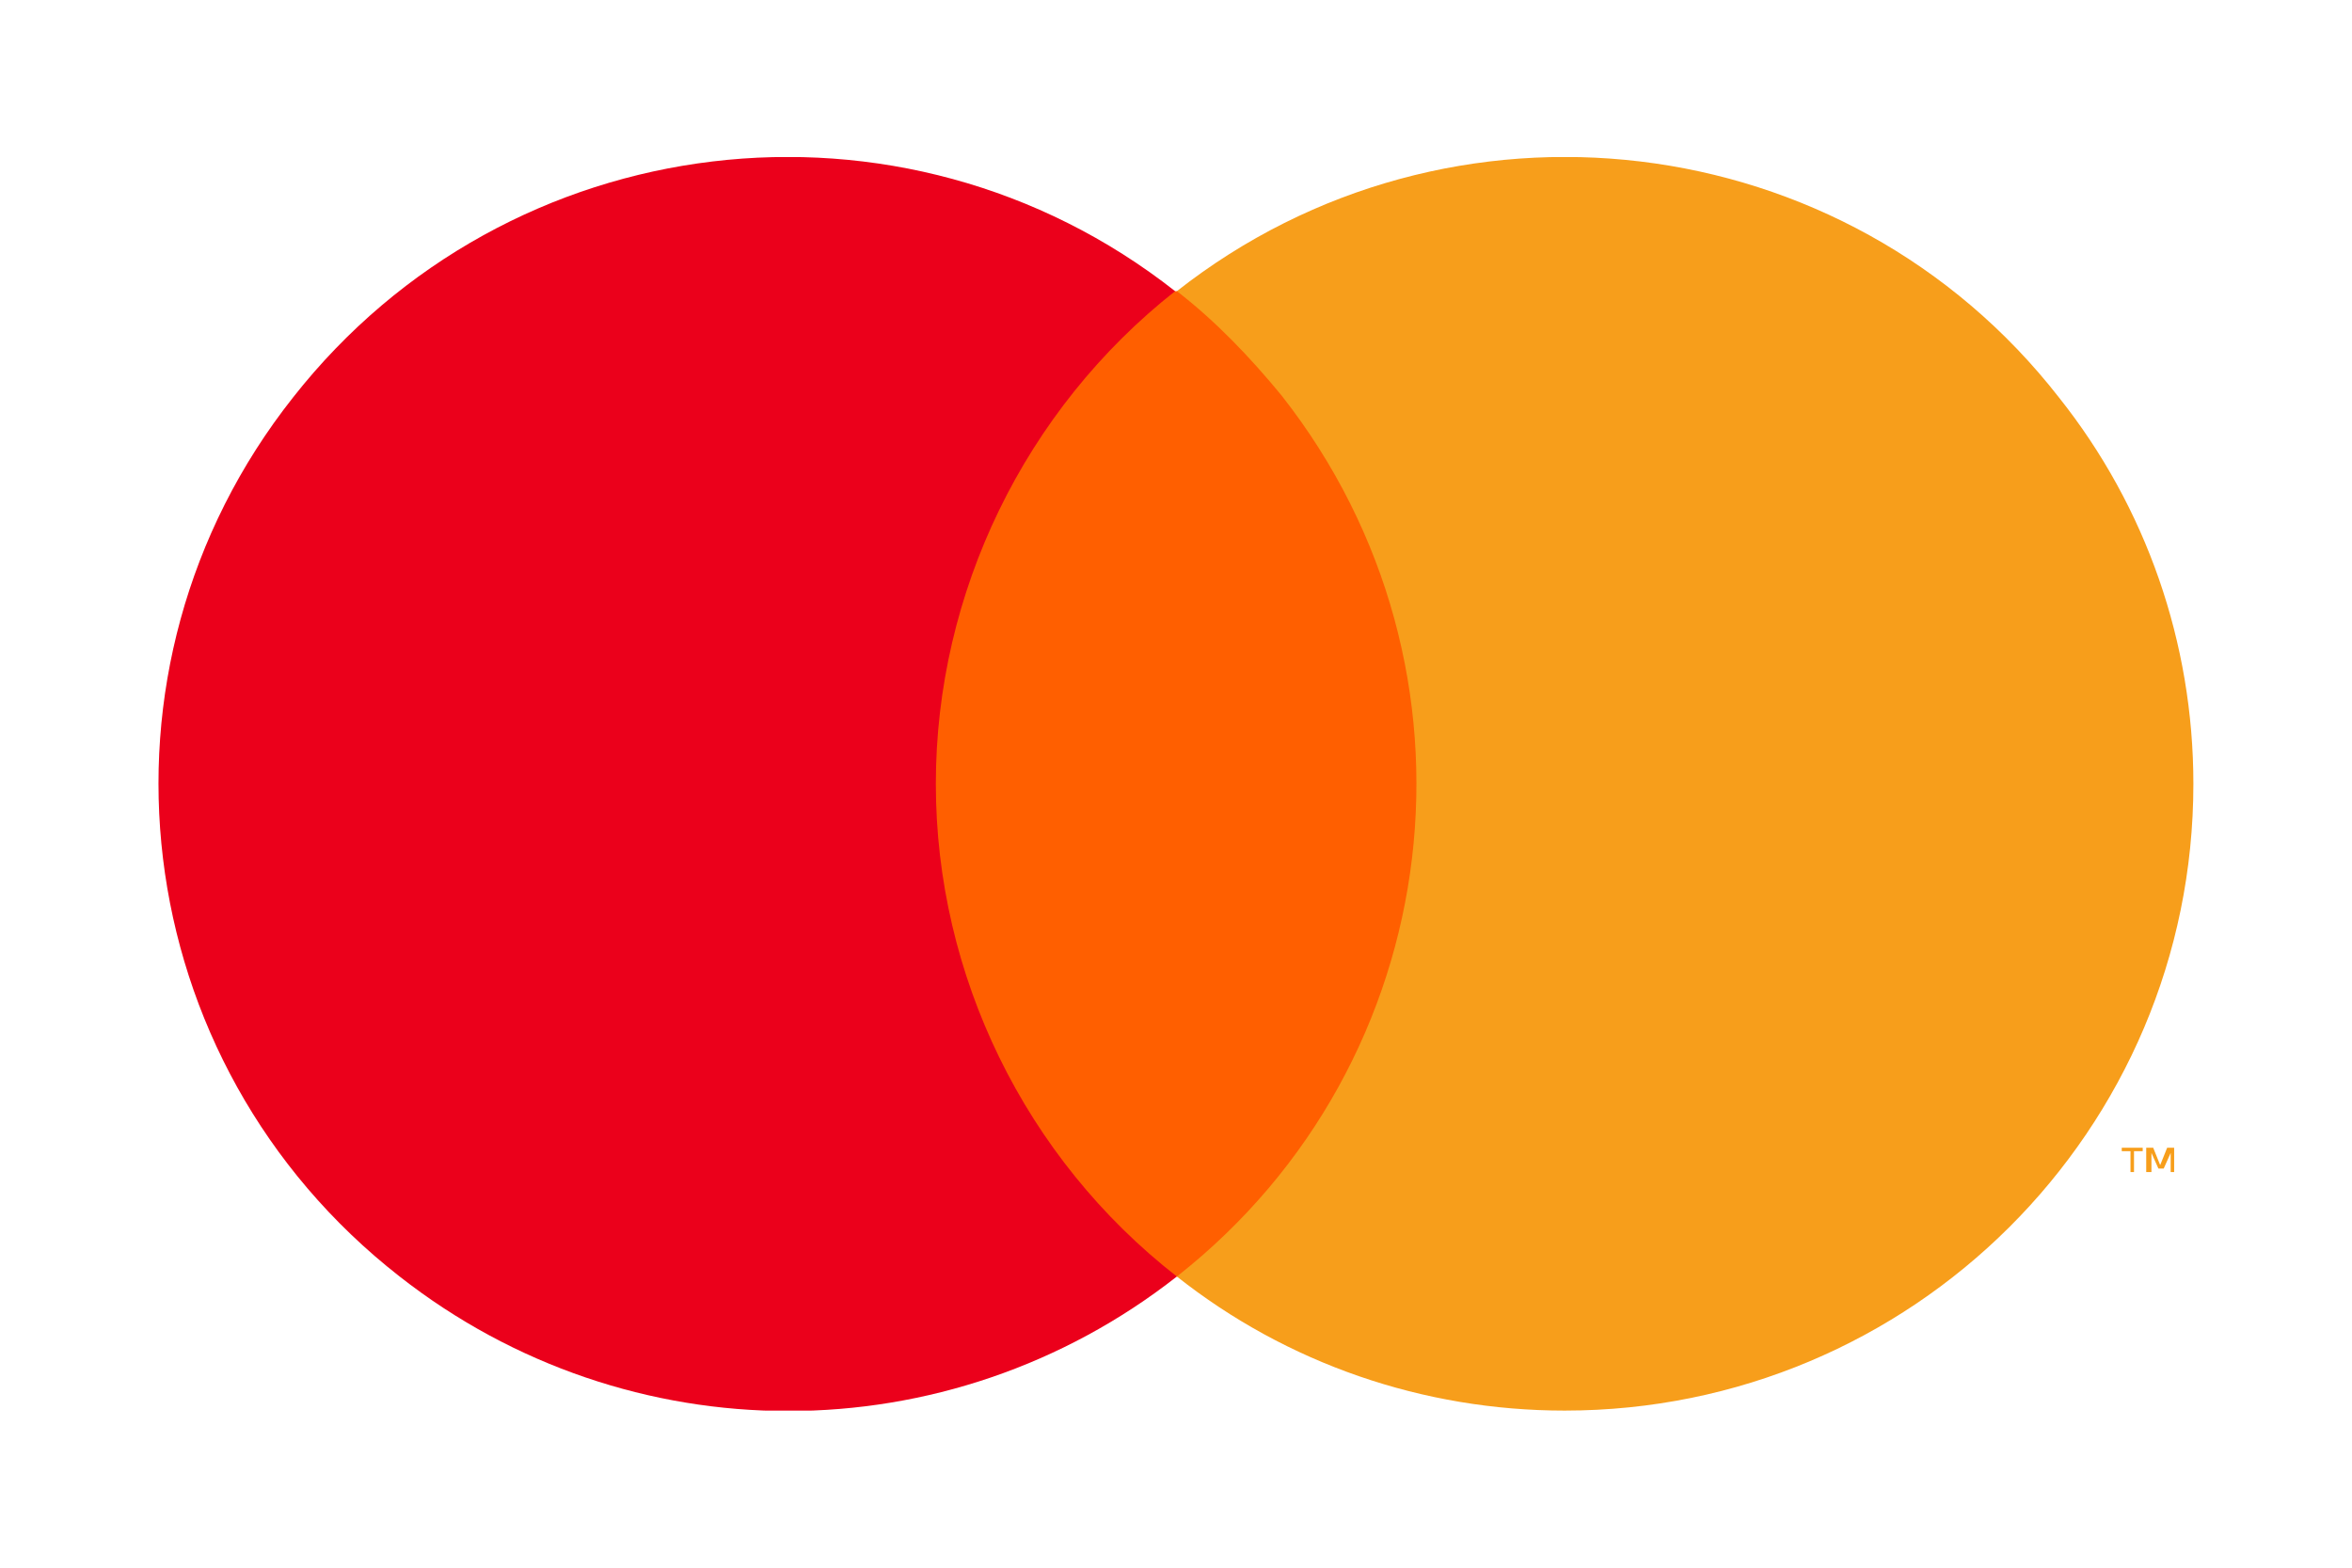 <svg xmlns="http://www.w3.org/2000/svg" xmlns:xlink="http://www.w3.org/1999/xlink" width="300" zoomAndPan="magnify" viewBox="0 0 224.88 150" height="200" preserveAspectRatio="xMidYMid meet" version="1.0"><defs><clipPath id="a4a0f37c80"><path d="M 15 15.031 L 113 15.031 L 113 134.969 L 15 134.969 Z M 15 15.031 " clip-rule="nonzero"/></clipPath><clipPath id="7d4caf68a8"><path d="M 112 15.031 L 209.887 15.031 L 209.887 134.969 L 112 134.969 Z M 112 15.031 " clip-rule="nonzero"/></clipPath></defs><path fill="#ff5f00" d="M 86.125 27.859 L 138.754 27.859 L 138.754 122.141 L 86.125 122.141 Z M 86.125 27.859 " fill-opacity="1" fill-rule="nonzero"/><g clip-path="url(#a4a0f37c80)"><path fill="#eb001b" d="M 89.465 75 C 89.465 56.676 97.988 39.188 112.355 27.859 C 86.293 7.371 48.531 11.867 27.98 38.02 C 7.43 64.008 11.941 101.652 38.172 122.141 C 60.059 139.301 90.637 139.301 112.523 122.141 C 97.988 110.812 89.465 93.324 89.465 75 Z M 89.465 75 " fill-opacity="1" fill-rule="nonzero"/></g><g clip-path="url(#7d4caf68a8)"><path fill="#f79e1b" d="M 209.766 75 C 209.766 108.148 182.863 134.969 149.617 134.969 C 136.082 134.969 123.051 130.469 112.523 122.141 C 138.59 101.652 143.098 64.008 122.547 37.852 C 119.539 34.188 116.199 30.691 112.523 27.859 C 138.59 7.371 176.516 11.867 196.898 38.02 C 205.254 48.516 209.766 61.508 209.766 75 Z M 209.766 75 " fill-opacity="1" fill-rule="nonzero"/></g><path fill="#f79e1b" d="M 204.086 112.148 L 204.086 110.148 L 204.918 110.148 L 204.918 109.816 L 202.914 109.816 L 202.914 110.148 L 203.75 110.148 L 203.75 112.148 Z M 207.926 112.148 L 207.926 109.816 L 207.258 109.816 L 206.59 111.48 L 205.922 109.816 L 205.254 109.816 L 205.254 112.148 L 205.754 112.148 L 205.754 110.316 L 206.422 111.812 L 206.926 111.812 L 207.594 110.316 L 207.594 112.148 Z M 207.926 112.148 " fill-opacity="1" fill-rule="nonzero"/></svg>